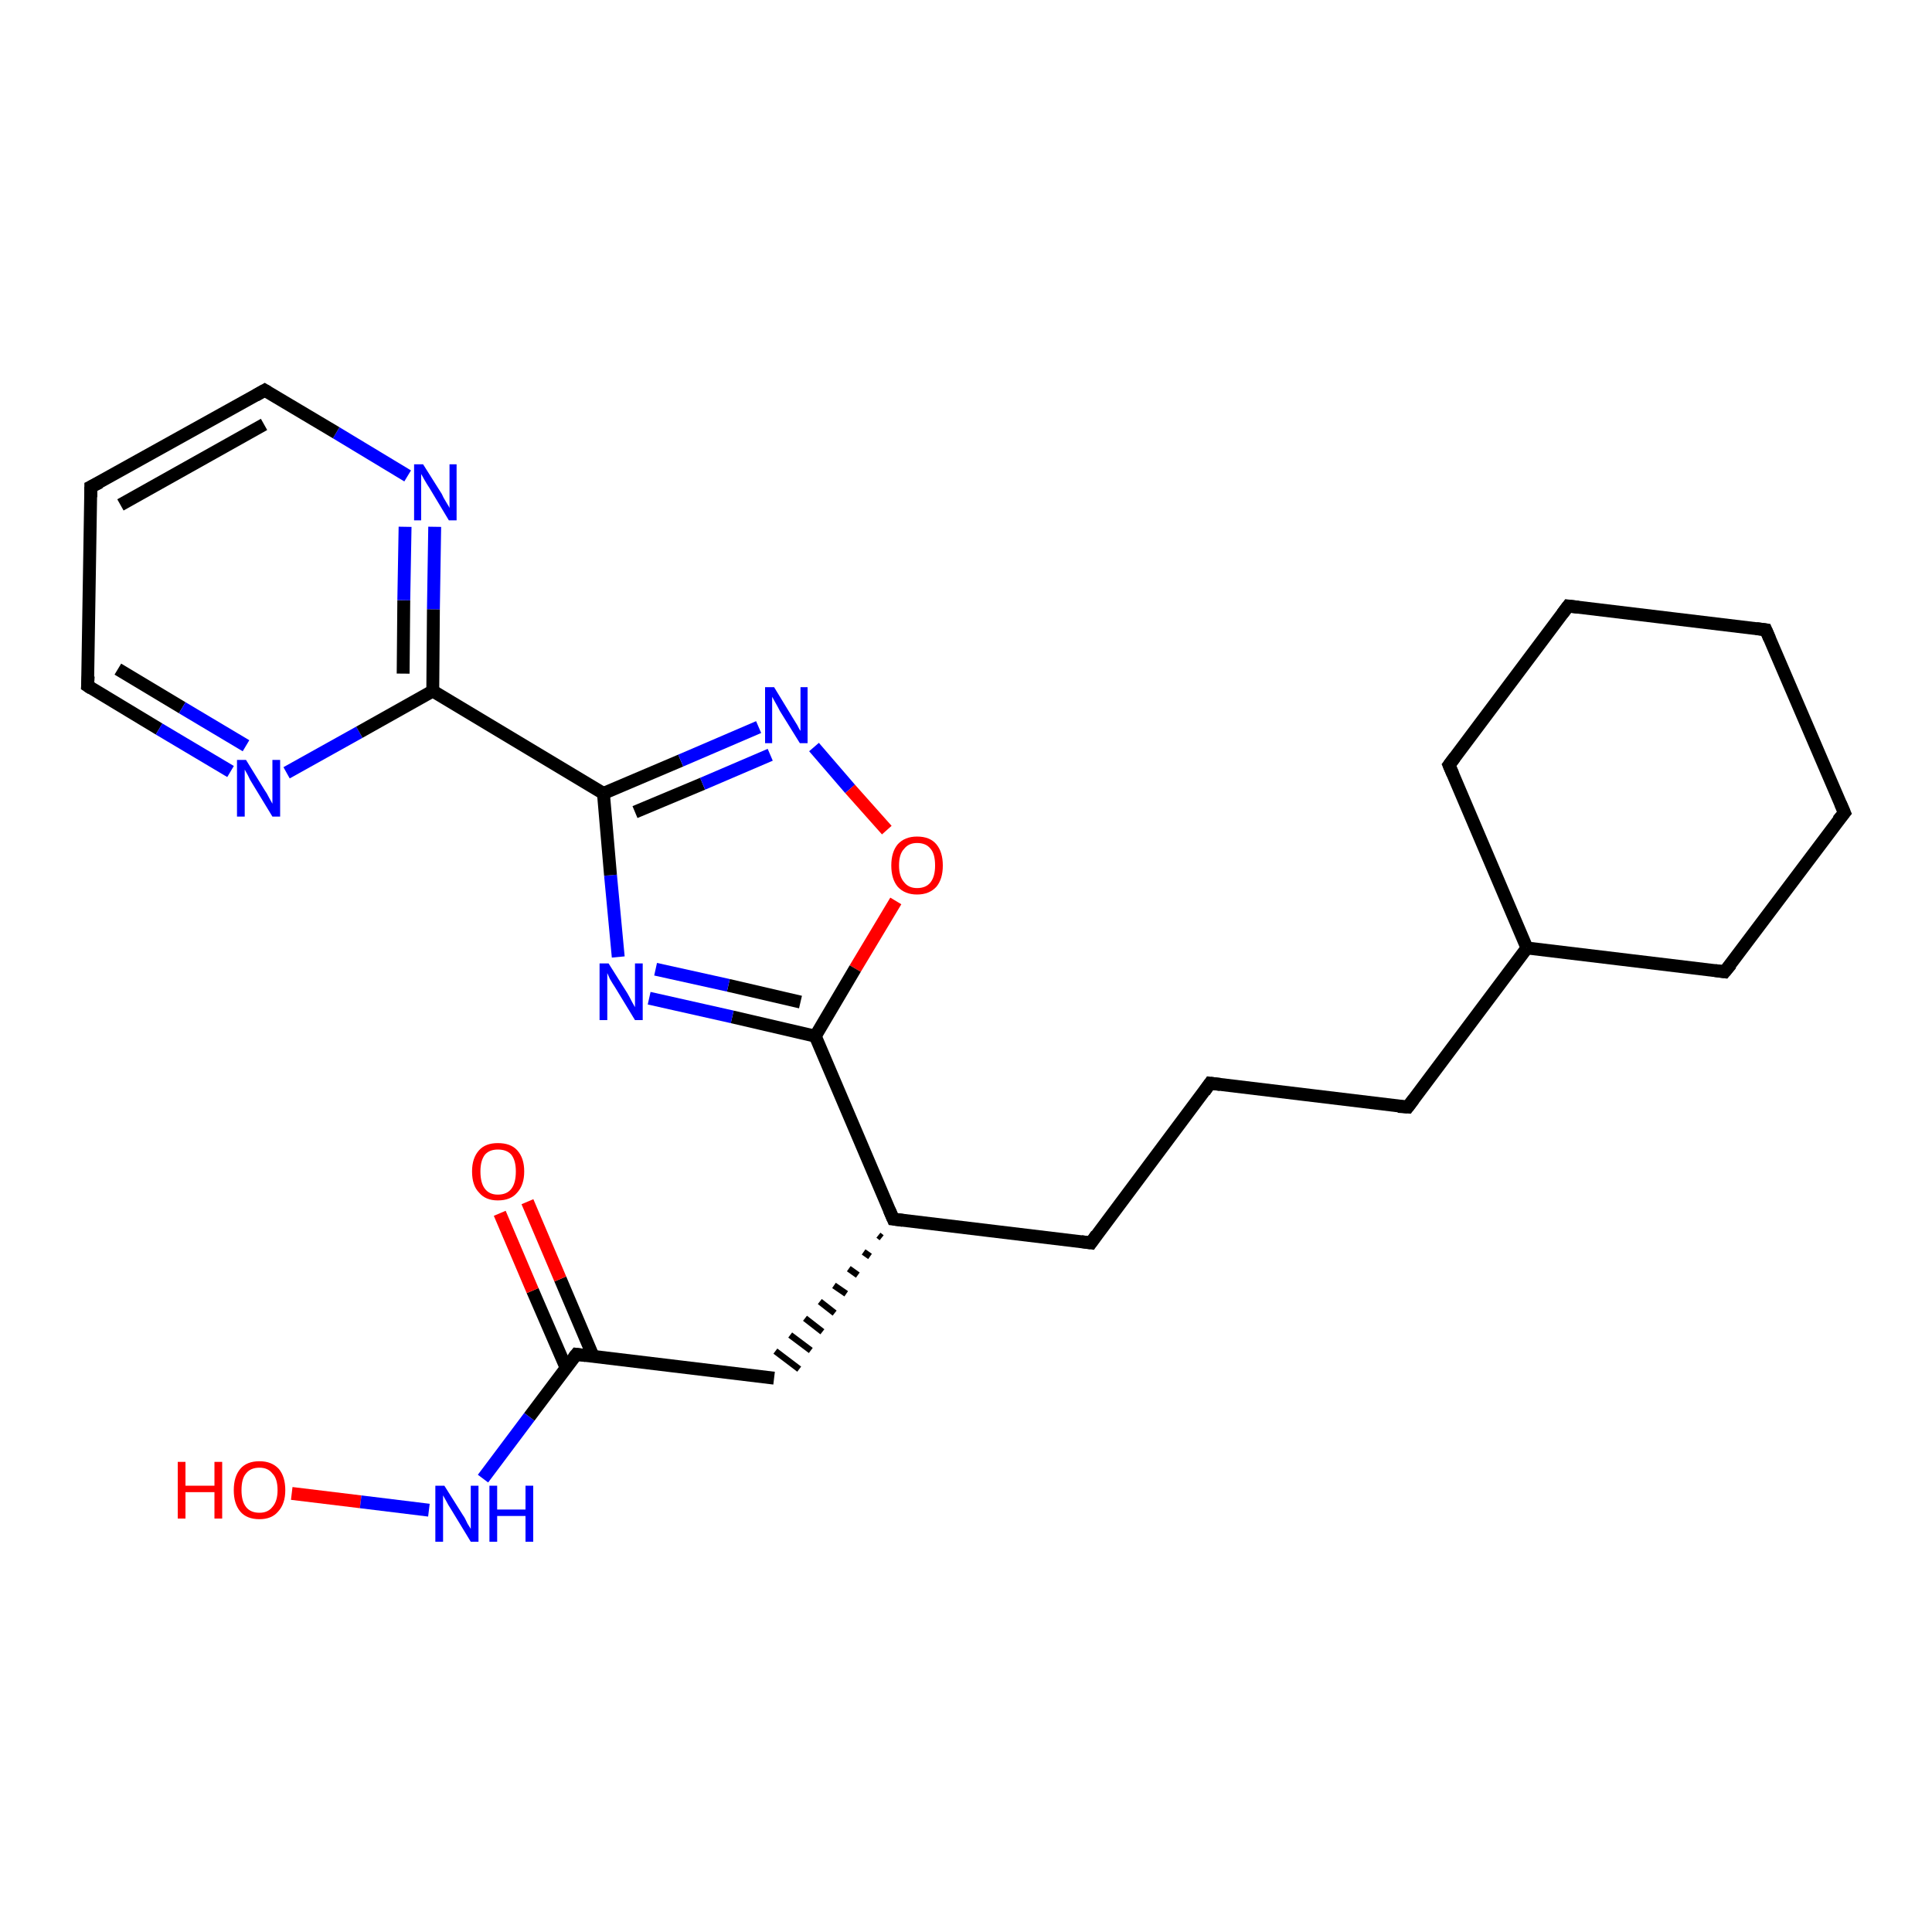 <?xml version='1.0' encoding='iso-8859-1'?>
<svg version='1.1' baseProfile='full'
              xmlns='http://www.w3.org/2000/svg'
                      xmlns:rdkit='http://www.rdkit.org/xml'
                      xmlns:xlink='http://www.w3.org/1999/xlink'
                  xml:space='preserve'
width='300px' height='300px' viewBox='0 0 300 300'>
<!-- END OF HEADER -->
<rect style='opacity:1.0;fill:#FFFFFF;stroke:none' width='300.0' height='300.0' x='0.0' y='0.0'> </rect>
<path class='bond-0 atom-0 atom-1' d='M 45.3,231.9 L 56.0,233.2' style='fill:none;fill-rule:evenodd;stroke:#FF0000;stroke-width:2.0px;stroke-linecap:butt;stroke-linejoin:miter;stroke-opacity:1' />
<path class='bond-0 atom-0 atom-1' d='M 56.0,233.2 L 66.6,234.5' style='fill:none;fill-rule:evenodd;stroke:#0000FF;stroke-width:2.0px;stroke-linecap:butt;stroke-linejoin:miter;stroke-opacity:1' />
<path class='bond-1 atom-1 atom-2' d='M 75.0,229.6 L 82.2,220.0' style='fill:none;fill-rule:evenodd;stroke:#0000FF;stroke-width:2.0px;stroke-linecap:butt;stroke-linejoin:miter;stroke-opacity:1' />
<path class='bond-1 atom-1 atom-2' d='M 82.2,220.0 L 89.5,210.3' style='fill:none;fill-rule:evenodd;stroke:#000000;stroke-width:2.0px;stroke-linecap:butt;stroke-linejoin:miter;stroke-opacity:1' />
<path class='bond-2 atom-2 atom-3' d='M 92.1,210.6 L 87.0,198.6' style='fill:none;fill-rule:evenodd;stroke:#000000;stroke-width:2.0px;stroke-linecap:butt;stroke-linejoin:miter;stroke-opacity:1' />
<path class='bond-2 atom-2 atom-3' d='M 87.0,198.6 L 81.9,186.6' style='fill:none;fill-rule:evenodd;stroke:#FF0000;stroke-width:2.0px;stroke-linecap:butt;stroke-linejoin:miter;stroke-opacity:1' />
<path class='bond-2 atom-2 atom-3' d='M 87.9,212.4 L 82.7,200.4' style='fill:none;fill-rule:evenodd;stroke:#000000;stroke-width:2.0px;stroke-linecap:butt;stroke-linejoin:miter;stroke-opacity:1' />
<path class='bond-2 atom-2 atom-3' d='M 82.7,200.4 L 77.6,188.4' style='fill:none;fill-rule:evenodd;stroke:#FF0000;stroke-width:2.0px;stroke-linecap:butt;stroke-linejoin:miter;stroke-opacity:1' />
<path class='bond-3 atom-2 atom-4' d='M 89.5,210.3 L 120.2,214.0' style='fill:none;fill-rule:evenodd;stroke:#000000;stroke-width:2.0px;stroke-linecap:butt;stroke-linejoin:miter;stroke-opacity:1' />
<path class='bond-4 atom-5 atom-4' d='M 136.4,191.8 L 136.9,192.2' style='fill:none;fill-rule:evenodd;stroke:#000000;stroke-width:1.0px;stroke-linecap:butt;stroke-linejoin:miter;stroke-opacity:1' />
<path class='bond-4 atom-5 atom-4' d='M 134.1,194.4 L 135.1,195.1' style='fill:none;fill-rule:evenodd;stroke:#000000;stroke-width:1.0px;stroke-linecap:butt;stroke-linejoin:miter;stroke-opacity:1' />
<path class='bond-4 atom-5 atom-4' d='M 131.8,197.0 L 133.2,198.0' style='fill:none;fill-rule:evenodd;stroke:#000000;stroke-width:1.0px;stroke-linecap:butt;stroke-linejoin:miter;stroke-opacity:1' />
<path class='bond-4 atom-5 atom-4' d='M 129.5,199.6 L 131.4,200.9' style='fill:none;fill-rule:evenodd;stroke:#000000;stroke-width:1.0px;stroke-linecap:butt;stroke-linejoin:miter;stroke-opacity:1' />
<path class='bond-4 atom-5 atom-4' d='M 127.3,202.1 L 129.6,203.9' style='fill:none;fill-rule:evenodd;stroke:#000000;stroke-width:1.0px;stroke-linecap:butt;stroke-linejoin:miter;stroke-opacity:1' />
<path class='bond-4 atom-5 atom-4' d='M 125.0,204.7 L 127.7,206.8' style='fill:none;fill-rule:evenodd;stroke:#000000;stroke-width:1.0px;stroke-linecap:butt;stroke-linejoin:miter;stroke-opacity:1' />
<path class='bond-4 atom-5 atom-4' d='M 122.7,207.3 L 125.9,209.7' style='fill:none;fill-rule:evenodd;stroke:#000000;stroke-width:1.0px;stroke-linecap:butt;stroke-linejoin:miter;stroke-opacity:1' />
<path class='bond-4 atom-5 atom-4' d='M 120.4,209.8 L 124.1,212.6' style='fill:none;fill-rule:evenodd;stroke:#000000;stroke-width:1.0px;stroke-linecap:butt;stroke-linejoin:miter;stroke-opacity:1' />
<path class='bond-5 atom-5 atom-6' d='M 138.7,189.3 L 169.4,193.0' style='fill:none;fill-rule:evenodd;stroke:#000000;stroke-width:2.0px;stroke-linecap:butt;stroke-linejoin:miter;stroke-opacity:1' />
<path class='bond-6 atom-6 atom-7' d='M 169.4,193.0 L 187.9,168.2' style='fill:none;fill-rule:evenodd;stroke:#000000;stroke-width:2.0px;stroke-linecap:butt;stroke-linejoin:miter;stroke-opacity:1' />
<path class='bond-7 atom-7 atom-8' d='M 187.9,168.2 L 218.6,171.9' style='fill:none;fill-rule:evenodd;stroke:#000000;stroke-width:2.0px;stroke-linecap:butt;stroke-linejoin:miter;stroke-opacity:1' />
<path class='bond-8 atom-8 atom-9' d='M 218.6,171.9 L 237.1,147.2' style='fill:none;fill-rule:evenodd;stroke:#000000;stroke-width:2.0px;stroke-linecap:butt;stroke-linejoin:miter;stroke-opacity:1' />
<path class='bond-9 atom-9 atom-10' d='M 237.1,147.2 L 267.8,150.9' style='fill:none;fill-rule:evenodd;stroke:#000000;stroke-width:2.0px;stroke-linecap:butt;stroke-linejoin:miter;stroke-opacity:1' />
<path class='bond-10 atom-10 atom-11' d='M 267.8,150.9 L 286.4,126.2' style='fill:none;fill-rule:evenodd;stroke:#000000;stroke-width:2.0px;stroke-linecap:butt;stroke-linejoin:miter;stroke-opacity:1' />
<path class='bond-11 atom-11 atom-12' d='M 286.4,126.2 L 274.2,97.8' style='fill:none;fill-rule:evenodd;stroke:#000000;stroke-width:2.0px;stroke-linecap:butt;stroke-linejoin:miter;stroke-opacity:1' />
<path class='bond-12 atom-12 atom-13' d='M 274.2,97.8 L 243.5,94.1' style='fill:none;fill-rule:evenodd;stroke:#000000;stroke-width:2.0px;stroke-linecap:butt;stroke-linejoin:miter;stroke-opacity:1' />
<path class='bond-13 atom-13 atom-14' d='M 243.5,94.1 L 225.0,118.8' style='fill:none;fill-rule:evenodd;stroke:#000000;stroke-width:2.0px;stroke-linecap:butt;stroke-linejoin:miter;stroke-opacity:1' />
<path class='bond-14 atom-5 atom-15' d='M 138.7,189.3 L 126.6,160.9' style='fill:none;fill-rule:evenodd;stroke:#000000;stroke-width:2.0px;stroke-linecap:butt;stroke-linejoin:miter;stroke-opacity:1' />
<path class='bond-15 atom-15 atom-16' d='M 126.6,160.9 L 113.7,157.9' style='fill:none;fill-rule:evenodd;stroke:#000000;stroke-width:2.0px;stroke-linecap:butt;stroke-linejoin:miter;stroke-opacity:1' />
<path class='bond-15 atom-15 atom-16' d='M 113.7,157.9 L 100.8,155.0' style='fill:none;fill-rule:evenodd;stroke:#0000FF;stroke-width:2.0px;stroke-linecap:butt;stroke-linejoin:miter;stroke-opacity:1' />
<path class='bond-15 atom-15 atom-16' d='M 124.3,155.6 L 113.1,153.0' style='fill:none;fill-rule:evenodd;stroke:#000000;stroke-width:2.0px;stroke-linecap:butt;stroke-linejoin:miter;stroke-opacity:1' />
<path class='bond-15 atom-15 atom-16' d='M 113.1,153.0 L 101.8,150.5' style='fill:none;fill-rule:evenodd;stroke:#0000FF;stroke-width:2.0px;stroke-linecap:butt;stroke-linejoin:miter;stroke-opacity:1' />
<path class='bond-16 atom-16 atom-17' d='M 96.0,148.6 L 94.8,135.9' style='fill:none;fill-rule:evenodd;stroke:#0000FF;stroke-width:2.0px;stroke-linecap:butt;stroke-linejoin:miter;stroke-opacity:1' />
<path class='bond-16 atom-16 atom-17' d='M 94.8,135.9 L 93.7,123.2' style='fill:none;fill-rule:evenodd;stroke:#000000;stroke-width:2.0px;stroke-linecap:butt;stroke-linejoin:miter;stroke-opacity:1' />
<path class='bond-17 atom-17 atom-18' d='M 93.7,123.2 L 105.7,118.1' style='fill:none;fill-rule:evenodd;stroke:#000000;stroke-width:2.0px;stroke-linecap:butt;stroke-linejoin:miter;stroke-opacity:1' />
<path class='bond-17 atom-17 atom-18' d='M 105.7,118.1 L 117.8,112.9' style='fill:none;fill-rule:evenodd;stroke:#0000FF;stroke-width:2.0px;stroke-linecap:butt;stroke-linejoin:miter;stroke-opacity:1' />
<path class='bond-17 atom-17 atom-18' d='M 98.6,126.1 L 109.1,121.7' style='fill:none;fill-rule:evenodd;stroke:#000000;stroke-width:2.0px;stroke-linecap:butt;stroke-linejoin:miter;stroke-opacity:1' />
<path class='bond-17 atom-17 atom-18' d='M 109.1,121.7 L 119.6,117.2' style='fill:none;fill-rule:evenodd;stroke:#0000FF;stroke-width:2.0px;stroke-linecap:butt;stroke-linejoin:miter;stroke-opacity:1' />
<path class='bond-18 atom-18 atom-19' d='M 126.4,116.0 L 132.0,122.5' style='fill:none;fill-rule:evenodd;stroke:#0000FF;stroke-width:2.0px;stroke-linecap:butt;stroke-linejoin:miter;stroke-opacity:1' />
<path class='bond-18 atom-18 atom-19' d='M 132.0,122.5 L 137.7,128.9' style='fill:none;fill-rule:evenodd;stroke:#FF0000;stroke-width:2.0px;stroke-linecap:butt;stroke-linejoin:miter;stroke-opacity:1' />
<path class='bond-19 atom-17 atom-20' d='M 93.7,123.2 L 67.2,107.3' style='fill:none;fill-rule:evenodd;stroke:#000000;stroke-width:2.0px;stroke-linecap:butt;stroke-linejoin:miter;stroke-opacity:1' />
<path class='bond-20 atom-20 atom-21' d='M 67.2,107.3 L 67.3,94.6' style='fill:none;fill-rule:evenodd;stroke:#000000;stroke-width:2.0px;stroke-linecap:butt;stroke-linejoin:miter;stroke-opacity:1' />
<path class='bond-20 atom-20 atom-21' d='M 67.3,94.6 L 67.5,81.8' style='fill:none;fill-rule:evenodd;stroke:#0000FF;stroke-width:2.0px;stroke-linecap:butt;stroke-linejoin:miter;stroke-opacity:1' />
<path class='bond-20 atom-20 atom-21' d='M 62.6,104.6 L 62.7,93.2' style='fill:none;fill-rule:evenodd;stroke:#000000;stroke-width:2.0px;stroke-linecap:butt;stroke-linejoin:miter;stroke-opacity:1' />
<path class='bond-20 atom-20 atom-21' d='M 62.7,93.2 L 62.9,81.8' style='fill:none;fill-rule:evenodd;stroke:#0000FF;stroke-width:2.0px;stroke-linecap:butt;stroke-linejoin:miter;stroke-opacity:1' />
<path class='bond-21 atom-21 atom-22' d='M 63.3,73.9 L 52.2,67.2' style='fill:none;fill-rule:evenodd;stroke:#0000FF;stroke-width:2.0px;stroke-linecap:butt;stroke-linejoin:miter;stroke-opacity:1' />
<path class='bond-21 atom-21 atom-22' d='M 52.2,67.2 L 41.1,60.6' style='fill:none;fill-rule:evenodd;stroke:#000000;stroke-width:2.0px;stroke-linecap:butt;stroke-linejoin:miter;stroke-opacity:1' />
<path class='bond-22 atom-22 atom-23' d='M 41.1,60.6 L 14.1,75.6' style='fill:none;fill-rule:evenodd;stroke:#000000;stroke-width:2.0px;stroke-linecap:butt;stroke-linejoin:miter;stroke-opacity:1' />
<path class='bond-22 atom-22 atom-23' d='M 41.0,65.9 L 18.7,78.4' style='fill:none;fill-rule:evenodd;stroke:#000000;stroke-width:2.0px;stroke-linecap:butt;stroke-linejoin:miter;stroke-opacity:1' />
<path class='bond-23 atom-23 atom-24' d='M 14.1,75.6 L 13.6,106.5' style='fill:none;fill-rule:evenodd;stroke:#000000;stroke-width:2.0px;stroke-linecap:butt;stroke-linejoin:miter;stroke-opacity:1' />
<path class='bond-24 atom-24 atom-25' d='M 13.6,106.5 L 24.7,113.2' style='fill:none;fill-rule:evenodd;stroke:#000000;stroke-width:2.0px;stroke-linecap:butt;stroke-linejoin:miter;stroke-opacity:1' />
<path class='bond-24 atom-24 atom-25' d='M 24.7,113.2 L 35.8,119.8' style='fill:none;fill-rule:evenodd;stroke:#0000FF;stroke-width:2.0px;stroke-linecap:butt;stroke-linejoin:miter;stroke-opacity:1' />
<path class='bond-24 atom-24 atom-25' d='M 18.3,103.9 L 28.3,109.9' style='fill:none;fill-rule:evenodd;stroke:#000000;stroke-width:2.0px;stroke-linecap:butt;stroke-linejoin:miter;stroke-opacity:1' />
<path class='bond-24 atom-24 atom-25' d='M 28.3,109.9 L 38.2,115.8' style='fill:none;fill-rule:evenodd;stroke:#0000FF;stroke-width:2.0px;stroke-linecap:butt;stroke-linejoin:miter;stroke-opacity:1' />
<path class='bond-25 atom-14 atom-9' d='M 225.0,118.8 L 237.1,147.2' style='fill:none;fill-rule:evenodd;stroke:#000000;stroke-width:2.0px;stroke-linecap:butt;stroke-linejoin:miter;stroke-opacity:1' />
<path class='bond-26 atom-19 atom-15' d='M 139.1,139.9 L 132.8,150.4' style='fill:none;fill-rule:evenodd;stroke:#FF0000;stroke-width:2.0px;stroke-linecap:butt;stroke-linejoin:miter;stroke-opacity:1' />
<path class='bond-26 atom-19 atom-15' d='M 132.8,150.4 L 126.6,160.9' style='fill:none;fill-rule:evenodd;stroke:#000000;stroke-width:2.0px;stroke-linecap:butt;stroke-linejoin:miter;stroke-opacity:1' />
<path class='bond-27 atom-25 atom-20' d='M 44.5,120.0 L 55.8,113.7' style='fill:none;fill-rule:evenodd;stroke:#0000FF;stroke-width:2.0px;stroke-linecap:butt;stroke-linejoin:miter;stroke-opacity:1' />
<path class='bond-27 atom-25 atom-20' d='M 55.8,113.7 L 67.2,107.3' style='fill:none;fill-rule:evenodd;stroke:#000000;stroke-width:2.0px;stroke-linecap:butt;stroke-linejoin:miter;stroke-opacity:1' />
<path d='M 89.1,210.8 L 89.5,210.3 L 91.0,210.5' style='fill:none;stroke:#000000;stroke-width:2.0px;stroke-linecap:butt;stroke-linejoin:miter;stroke-opacity:1;' />
<path d='M 140.2,189.5 L 138.7,189.3 L 138.1,187.9' style='fill:none;stroke:#000000;stroke-width:2.0px;stroke-linecap:butt;stroke-linejoin:miter;stroke-opacity:1;' />
<path d='M 167.9,192.8 L 169.4,193.0 L 170.3,191.7' style='fill:none;stroke:#000000;stroke-width:2.0px;stroke-linecap:butt;stroke-linejoin:miter;stroke-opacity:1;' />
<path d='M 187.0,169.5 L 187.9,168.2 L 189.5,168.4' style='fill:none;stroke:#000000;stroke-width:2.0px;stroke-linecap:butt;stroke-linejoin:miter;stroke-opacity:1;' />
<path d='M 217.1,171.8 L 218.6,171.9 L 219.5,170.7' style='fill:none;stroke:#000000;stroke-width:2.0px;stroke-linecap:butt;stroke-linejoin:miter;stroke-opacity:1;' />
<path d='M 266.3,150.7 L 267.8,150.9 L 268.8,149.7' style='fill:none;stroke:#000000;stroke-width:2.0px;stroke-linecap:butt;stroke-linejoin:miter;stroke-opacity:1;' />
<path d='M 285.4,127.4 L 286.4,126.2 L 285.8,124.8' style='fill:none;stroke:#000000;stroke-width:2.0px;stroke-linecap:butt;stroke-linejoin:miter;stroke-opacity:1;' />
<path d='M 274.8,99.2 L 274.2,97.8 L 272.7,97.6' style='fill:none;stroke:#000000;stroke-width:2.0px;stroke-linecap:butt;stroke-linejoin:miter;stroke-opacity:1;' />
<path d='M 245.1,94.3 L 243.5,94.1 L 242.6,95.3' style='fill:none;stroke:#000000;stroke-width:2.0px;stroke-linecap:butt;stroke-linejoin:miter;stroke-opacity:1;' />
<path d='M 225.9,117.6 L 225.0,118.8 L 225.6,120.2' style='fill:none;stroke:#000000;stroke-width:2.0px;stroke-linecap:butt;stroke-linejoin:miter;stroke-opacity:1;' />
<path d='M 41.6,60.9 L 41.1,60.6 L 39.7,61.4' style='fill:none;stroke:#000000;stroke-width:2.0px;stroke-linecap:butt;stroke-linejoin:miter;stroke-opacity:1;' />
<path d='M 15.5,74.9 L 14.1,75.6 L 14.1,77.2' style='fill:none;stroke:#000000;stroke-width:2.0px;stroke-linecap:butt;stroke-linejoin:miter;stroke-opacity:1;' />
<path d='M 13.7,105.0 L 13.6,106.5 L 14.2,106.9' style='fill:none;stroke:#000000;stroke-width:2.0px;stroke-linecap:butt;stroke-linejoin:miter;stroke-opacity:1;' />
<path class='atom-0' d='M 27.6 227.0
L 28.8 227.0
L 28.8 230.7
L 33.3 230.7
L 33.3 227.0
L 34.5 227.0
L 34.5 235.8
L 33.3 235.8
L 33.3 231.7
L 28.8 231.7
L 28.8 235.8
L 27.6 235.8
L 27.6 227.0
' fill='#FF0000'/>
<path class='atom-0' d='M 36.3 231.4
Q 36.3 229.3, 37.3 228.1
Q 38.3 226.9, 40.3 226.9
Q 42.2 226.9, 43.3 228.1
Q 44.3 229.3, 44.3 231.4
Q 44.3 233.5, 43.2 234.7
Q 42.2 235.9, 40.3 235.9
Q 38.3 235.9, 37.3 234.7
Q 36.3 233.5, 36.3 231.4
M 40.3 234.9
Q 41.6 234.9, 42.3 234.0
Q 43.1 233.1, 43.1 231.4
Q 43.1 229.6, 42.3 228.8
Q 41.6 227.9, 40.3 227.9
Q 38.9 227.9, 38.2 228.8
Q 37.5 229.6, 37.5 231.4
Q 37.5 233.1, 38.2 234.0
Q 38.9 234.9, 40.3 234.9
' fill='#FF0000'/>
<path class='atom-1' d='M 69.0 230.7
L 71.9 235.3
Q 72.2 235.7, 72.6 236.6
Q 73.1 237.4, 73.1 237.4
L 73.1 230.7
L 74.3 230.7
L 74.3 239.4
L 73.1 239.4
L 70.0 234.3
Q 69.6 233.7, 69.3 233.1
Q 68.9 232.4, 68.8 232.2
L 68.8 239.4
L 67.6 239.4
L 67.6 230.7
L 69.0 230.7
' fill='#0000FF'/>
<path class='atom-1' d='M 76.0 230.7
L 77.2 230.7
L 77.2 234.4
L 81.6 234.4
L 81.6 230.7
L 82.8 230.7
L 82.8 239.4
L 81.6 239.4
L 81.6 235.4
L 77.2 235.4
L 77.2 239.4
L 76.0 239.4
L 76.0 230.7
' fill='#0000FF'/>
<path class='atom-3' d='M 73.3 181.9
Q 73.3 179.8, 74.4 178.6
Q 75.4 177.5, 77.3 177.5
Q 79.3 177.5, 80.3 178.6
Q 81.4 179.8, 81.4 181.9
Q 81.4 184.0, 80.3 185.2
Q 79.3 186.4, 77.3 186.4
Q 75.4 186.4, 74.4 185.2
Q 73.3 184.1, 73.3 181.9
M 77.3 185.5
Q 78.7 185.5, 79.4 184.6
Q 80.1 183.7, 80.1 181.9
Q 80.1 180.2, 79.4 179.3
Q 78.7 178.5, 77.3 178.5
Q 76.0 178.5, 75.3 179.3
Q 74.6 180.2, 74.6 181.9
Q 74.6 183.7, 75.3 184.6
Q 76.0 185.5, 77.3 185.5
' fill='#FF0000'/>
<path class='atom-16' d='M 94.5 149.6
L 97.4 154.2
Q 97.7 154.7, 98.1 155.5
Q 98.6 156.4, 98.6 156.4
L 98.6 149.6
L 99.8 149.6
L 99.8 158.4
L 98.6 158.4
L 95.5 153.3
Q 95.1 152.7, 94.7 152.0
Q 94.4 151.3, 94.3 151.1
L 94.3 158.4
L 93.1 158.4
L 93.1 149.6
L 94.5 149.6
' fill='#0000FF'/>
<path class='atom-18' d='M 120.2 106.7
L 123.0 111.3
Q 123.3 111.8, 123.8 112.6
Q 124.2 113.4, 124.3 113.5
L 124.3 106.7
L 125.4 106.7
L 125.4 115.4
L 124.2 115.4
L 121.1 110.4
Q 120.8 109.8, 120.4 109.1
Q 120.0 108.4, 119.9 108.2
L 119.9 115.4
L 118.8 115.4
L 118.8 106.7
L 120.2 106.7
' fill='#0000FF'/>
<path class='atom-19' d='M 138.4 134.4
Q 138.4 132.3, 139.4 131.1
Q 140.5 129.9, 142.4 129.9
Q 144.4 129.9, 145.4 131.1
Q 146.4 132.3, 146.4 134.4
Q 146.4 136.5, 145.4 137.7
Q 144.3 138.9, 142.4 138.9
Q 140.5 138.9, 139.4 137.7
Q 138.4 136.5, 138.4 134.4
M 142.4 137.9
Q 143.8 137.9, 144.5 137.0
Q 145.2 136.1, 145.2 134.4
Q 145.2 132.6, 144.5 131.8
Q 143.8 130.9, 142.4 130.9
Q 141.1 130.9, 140.4 131.8
Q 139.6 132.6, 139.6 134.4
Q 139.6 136.1, 140.4 137.0
Q 141.1 137.9, 142.4 137.9
' fill='#FF0000'/>
<path class='atom-21' d='M 65.7 72.1
L 68.6 76.7
Q 68.8 77.2, 69.3 78.0
Q 69.8 78.8, 69.8 78.9
L 69.8 72.1
L 70.9 72.1
L 70.9 80.8
L 69.7 80.8
L 66.7 75.8
Q 66.3 75.2, 65.9 74.5
Q 65.5 73.8, 65.4 73.6
L 65.4 80.8
L 64.3 80.8
L 64.3 72.1
L 65.7 72.1
' fill='#0000FF'/>
<path class='atom-25' d='M 38.2 118.0
L 41.1 122.7
Q 41.4 123.1, 41.8 123.9
Q 42.3 124.8, 42.3 124.8
L 42.3 118.0
L 43.5 118.0
L 43.5 126.8
L 42.3 126.8
L 39.2 121.7
Q 38.8 121.1, 38.5 120.4
Q 38.1 119.7, 38.0 119.5
L 38.0 126.8
L 36.8 126.8
L 36.8 118.0
L 38.2 118.0
' fill='#0000FF'/>
</svg>
